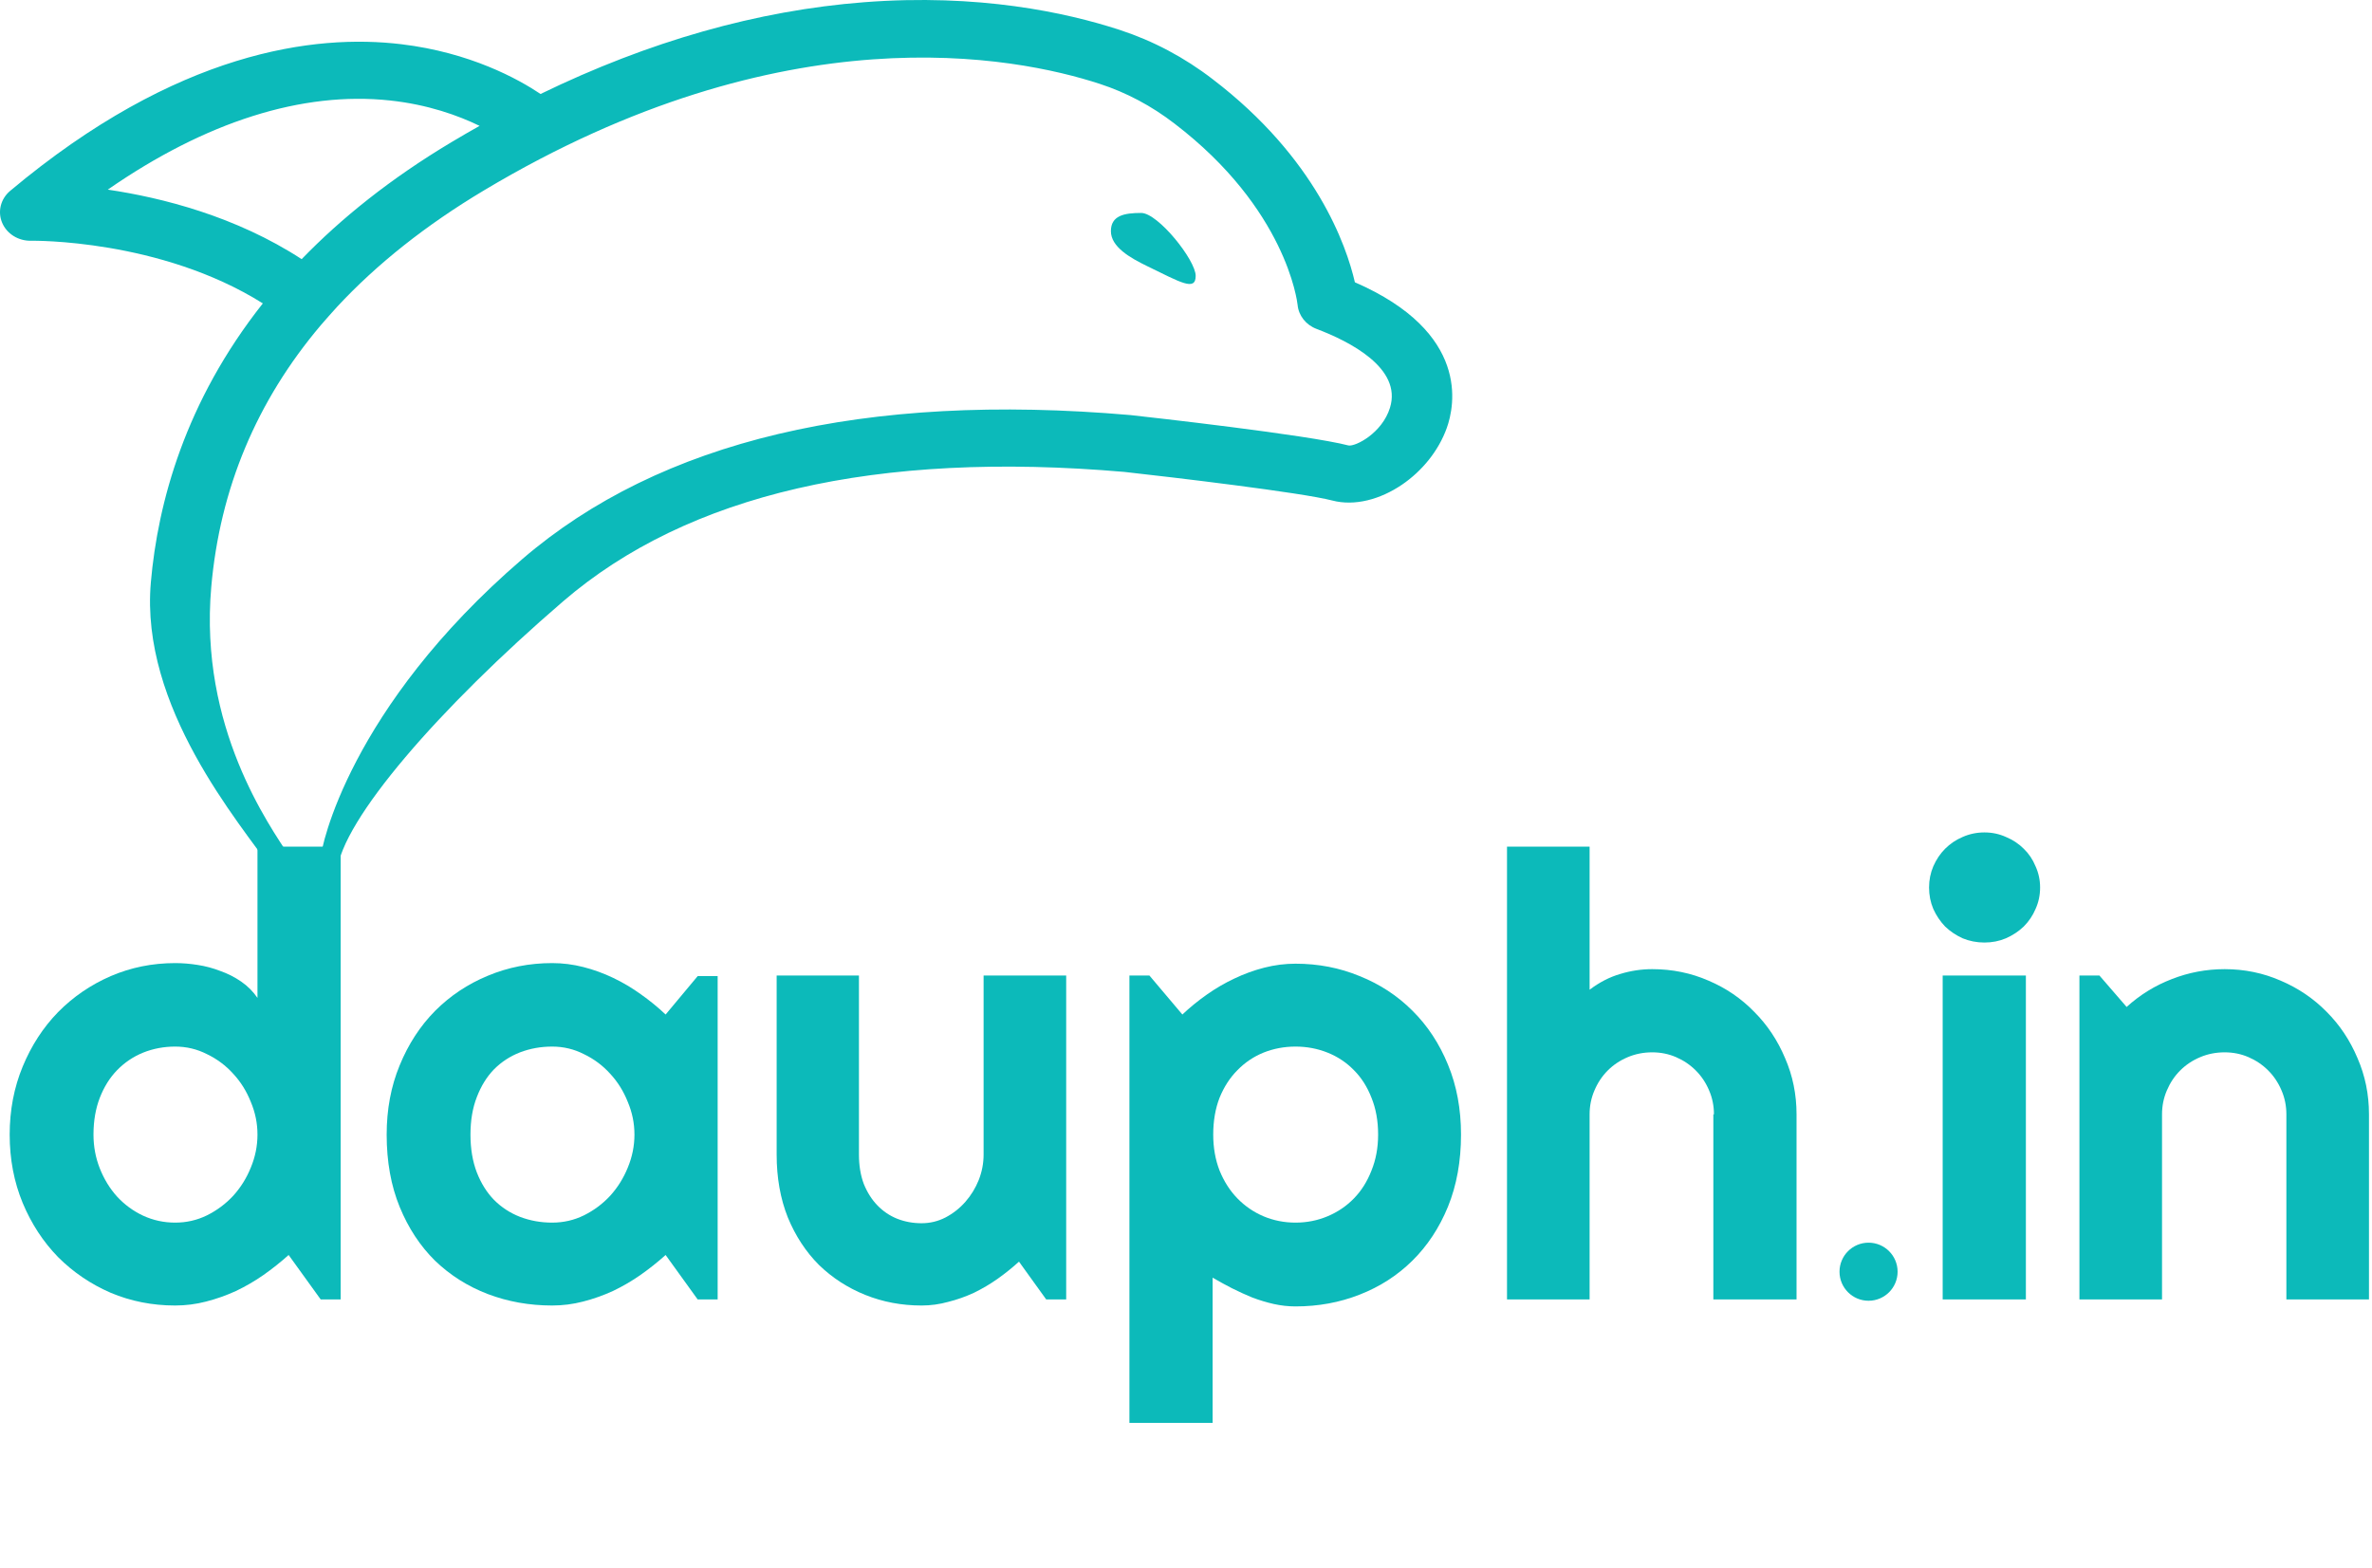 <svg width="245" height="162" viewBox="0 0 245 162" fill="none" xmlns="http://www.w3.org/2000/svg">
<path d="M118.5 27.5C121.934 29.166 123.5 30.13 123.5 28.5C123.5 26.87 119.604 22 117.874 22C116.145 22 114.743 22.253 114.743 23.883C114.743 25.513 116.745 26.648 118.5 27.5Z" fill="#0CBABA"/>
<path fill-rule="evenodd" clip-rule="evenodd" d="M139.944 29.163C139.071 25.379 135.955 16.356 125.264 8.189C122.335 5.931 119.098 4.214 115.644 3.087C110.114 1.282 101.048 -0.679 89.261 0.229C78.23 1.079 67.024 4.268 55.834 9.709C53.515 8.155 48.563 5.42 41.438 4.566C32.526 3.499 18.288 5.261 1.05 19.718C0.069 20.541 -0.263 21.853 0.218 23.004C0.699 24.156 1.892 24.901 3.205 24.873C3.348 24.87 16.527 24.672 27.149 31.344C19.123 41.489 16.301 51.932 15.58 60.171C14.456 73.024 24.639 84.885 28.227 90H34.812C35.313 84.749 45.309 73.191 58.156 62.132C71.037 51.045 90.543 46.543 116.134 48.755C121.08 49.302 134.462 50.887 137.613 51.71C139.911 52.31 142.557 51.607 144.815 50.07C146.852 48.682 148.574 46.615 149.437 44.212C150.254 41.935 151.866 34.352 139.944 29.163ZM40.278 10.38C31.214 9.408 21.248 12.579 11.134 19.591C16.729 20.42 24.358 22.344 31.157 26.773C35.236 22.558 40.315 18.463 46.648 14.677C47.61 14.101 48.573 13.546 49.536 13.004C47.353 11.942 44.221 10.803 40.278 10.38ZM139.286 46.022C140.006 46.151 142.749 44.761 143.568 42.129C144.846 38.02 139.363 35.259 135.98 33.979C134.888 33.566 134.134 32.611 134.028 31.506C133.986 31.121 132.824 21.563 121.308 12.765C118.94 10.94 116.348 9.563 113.593 8.664C104.802 5.795 81.008 1.123 50.002 19.661C43.991 23.254 38.926 27.275 34.812 31.705C33.998 32.611 33.925 32.688 33.148 33.583C26.51 41.422 22.711 50.474 21.82 60.655C20.551 75.162 27.829 85.279 29.924 88.508H33.148C33.147 87.621 36.057 73.162 53.931 57.774C68.175 45.512 89.307 40.502 116.745 42.881C116.77 42.883 116.796 42.886 116.823 42.889C118.68 43.094 135.091 44.926 139.286 46.022Z" fill="#0CBABA"/>
<path d="M35.188 134.25H33.125L29.812 129.656C29 130.385 28.135 131.073 27.219 131.719C26.323 132.344 25.375 132.896 24.375 133.375C23.375 133.833 22.344 134.198 21.281 134.469C20.24 134.74 19.177 134.875 18.094 134.875C15.74 134.875 13.521 134.438 11.438 133.562C9.375 132.667 7.562 131.438 6 129.875C4.458 128.292 3.24 126.427 2.344 124.281C1.448 122.115 1 119.76 1 117.219C1 114.698 1.448 112.354 2.344 110.188C3.24 108.021 4.458 106.146 6 104.562C7.562 102.979 9.375 101.74 11.438 100.844C13.521 99.948 15.74 99.5 18.094 99.5C18.844 99.5 19.615 99.562 20.406 99.688C21.219 99.812 22 100.021 22.75 100.312C23.521 100.583 24.24 100.948 24.906 101.406C25.573 101.865 26.135 102.427 26.594 103.094V87.469H35.188V134.25ZM26.594 117.219C26.594 116.052 26.365 114.927 25.906 113.844C25.469 112.74 24.865 111.771 24.094 110.938C23.323 110.083 22.417 109.406 21.375 108.906C20.354 108.385 19.26 108.125 18.094 108.125C16.927 108.125 15.823 108.333 14.781 108.75C13.76 109.167 12.865 109.771 12.094 110.562C11.344 111.333 10.75 112.281 10.312 113.406C9.875 114.531 9.656 115.802 9.656 117.219C9.656 118.448 9.875 119.615 10.312 120.719C10.75 121.823 11.344 122.792 12.094 123.625C12.865 124.458 13.76 125.115 14.781 125.594C15.823 126.073 16.927 126.312 18.094 126.312C19.26 126.312 20.354 126.062 21.375 125.562C22.417 125.042 23.323 124.365 24.094 123.531C24.865 122.677 25.469 121.708 25.906 120.625C26.365 119.521 26.594 118.385 26.594 117.219Z" fill="#0CBABA"/>
<path d="M74.125 134.25H72.062L68.75 129.656C67.938 130.385 67.073 131.073 66.156 131.719C65.26 132.344 64.312 132.896 63.312 133.375C62.312 133.833 61.281 134.198 60.219 134.469C59.177 134.74 58.115 134.875 57.031 134.875C54.677 134.875 52.458 134.479 50.375 133.688C48.312 132.896 46.5 131.75 44.938 130.25C43.396 128.729 42.177 126.875 41.281 124.688C40.385 122.5 39.938 120.01 39.938 117.219C39.938 114.615 40.385 112.229 41.281 110.062C42.177 107.875 43.396 106 44.938 104.438C46.5 102.875 48.312 101.667 50.375 100.812C52.458 99.938 54.677 99.5 57.031 99.5C58.115 99.5 59.188 99.635 60.25 99.906C61.312 100.177 62.344 100.552 63.344 101.031C64.344 101.51 65.292 102.073 66.188 102.719C67.104 103.365 67.958 104.062 68.75 104.812L72.062 100.844H74.125V134.25ZM65.531 117.219C65.531 116.052 65.302 114.927 64.844 113.844C64.406 112.74 63.802 111.771 63.031 110.938C62.26 110.083 61.354 109.406 60.312 108.906C59.292 108.385 58.198 108.125 57.031 108.125C55.865 108.125 54.76 108.323 53.719 108.719C52.698 109.115 51.802 109.698 51.031 110.469C50.281 111.24 49.688 112.198 49.25 113.344C48.812 114.469 48.594 115.76 48.594 117.219C48.594 118.677 48.812 119.979 49.25 121.125C49.688 122.25 50.281 123.198 51.031 123.969C51.802 124.74 52.698 125.323 53.719 125.719C54.76 126.115 55.865 126.312 57.031 126.312C58.198 126.312 59.292 126.062 60.312 125.562C61.354 125.042 62.26 124.365 63.031 123.531C63.802 122.677 64.406 121.708 64.844 120.625C65.302 119.521 65.531 118.385 65.531 117.219Z" fill="#0CBABA"/>
<path d="M105.25 130.344C104.562 130.969 103.823 131.562 103.031 132.125C102.26 132.667 101.448 133.146 100.594 133.562C99.74 133.958 98.854 134.271 97.938 134.5C97.042 134.75 96.125 134.875 95.188 134.875C93.125 134.875 91.188 134.51 89.375 133.781C87.562 133.052 85.969 132.021 84.594 130.688C83.24 129.333 82.167 127.698 81.375 125.781C80.604 123.844 80.219 121.677 80.219 119.281V100.781H88.719V119.281C88.719 120.406 88.885 121.417 89.219 122.312C89.573 123.188 90.042 123.927 90.625 124.531C91.208 125.135 91.885 125.594 92.656 125.906C93.448 126.219 94.292 126.375 95.188 126.375C96.062 126.375 96.885 126.177 97.656 125.781C98.448 125.365 99.135 124.823 99.719 124.156C100.302 123.49 100.76 122.74 101.094 121.906C101.427 121.052 101.594 120.177 101.594 119.281V100.781H110.125V134.25H108.062L105.25 130.344Z" fill="#0CBABA"/>
<path d="M125.25 147H116.656V100.781H118.719L122.125 104.812C122.896 104.083 123.74 103.396 124.656 102.75C125.573 102.104 126.521 101.552 127.5 101.094C128.5 100.615 129.531 100.24 130.594 99.969C131.656 99.698 132.729 99.562 133.812 99.562C136.167 99.562 138.375 99.99 140.438 100.844C142.521 101.677 144.333 102.865 145.875 104.406C147.438 105.948 148.667 107.812 149.562 110C150.458 112.167 150.906 114.573 150.906 117.219C150.906 119.969 150.458 122.448 149.562 124.656C148.667 126.844 147.438 128.708 145.875 130.25C144.333 131.771 142.521 132.938 140.438 133.75C138.375 134.562 136.167 134.969 133.812 134.969C133.062 134.969 132.312 134.885 131.562 134.719C130.833 134.552 130.104 134.333 129.375 134.062C128.667 133.771 127.958 133.448 127.25 133.094C126.562 132.74 125.896 132.375 125.25 132V147ZM142.344 117.219C142.344 115.802 142.115 114.531 141.656 113.406C141.219 112.281 140.615 111.333 139.844 110.562C139.073 109.771 138.167 109.167 137.125 108.75C136.083 108.333 134.979 108.125 133.812 108.125C132.646 108.125 131.542 108.333 130.5 108.75C129.479 109.167 128.583 109.771 127.812 110.562C127.042 111.333 126.427 112.281 125.969 113.406C125.531 114.531 125.312 115.802 125.312 117.219C125.312 118.573 125.531 119.812 125.969 120.938C126.427 122.062 127.042 123.021 127.812 123.812C128.583 124.604 129.479 125.219 130.5 125.656C131.542 126.094 132.646 126.312 133.812 126.312C134.979 126.312 136.083 126.094 137.125 125.656C138.167 125.219 139.073 124.604 139.844 123.812C140.615 123.021 141.219 122.062 141.656 120.938C142.115 119.812 142.344 118.573 142.344 117.219Z" fill="#0CBABA"/>
<path d="M164.188 134.25H155.656V87.469H164.188V102.25C165.208 101.479 166.26 100.938 167.344 100.625C168.427 100.292 169.531 100.125 170.656 100.125C172.719 100.125 174.656 100.521 176.469 101.312C178.281 102.083 179.854 103.156 181.188 104.531C182.542 105.885 183.604 107.479 184.375 109.312C185.167 111.125 185.562 113.062 185.562 115.125V134.25H176.969V115.125H177.031C177.031 114.25 176.865 113.427 176.531 112.656C176.198 111.865 175.74 111.177 175.156 110.594C174.573 110.01 173.896 109.552 173.125 109.219C172.354 108.885 171.531 108.719 170.656 108.719C169.76 108.719 168.917 108.885 168.125 109.219C167.333 109.552 166.646 110.01 166.062 110.594C165.479 111.177 165.021 111.865 164.688 112.656C164.354 113.427 164.188 114.25 164.188 115.125V134.25Z" fill="#0CBABA"/>
<path d="M210.719 91.688C210.719 92.479 210.562 93.219 210.25 93.906C209.958 94.594 209.552 95.198 209.031 95.719C208.51 96.219 207.896 96.625 207.188 96.938C206.5 97.229 205.76 97.375 204.969 97.375C204.177 97.375 203.427 97.229 202.719 96.938C202.031 96.625 201.427 96.219 200.906 95.719C200.406 95.198 200 94.594 199.688 93.906C199.396 93.219 199.25 92.479 199.25 91.688C199.25 90.917 199.396 90.188 199.688 89.5C200 88.792 200.406 88.188 200.906 87.688C201.427 87.167 202.031 86.76 202.719 86.469C203.427 86.156 204.177 86 204.969 86C205.76 86 206.5 86.156 207.188 86.469C207.896 86.76 208.51 87.167 209.031 87.688C209.552 88.188 209.958 88.792 210.25 89.5C210.562 90.188 210.719 90.917 210.719 91.688ZM209.25 134.25H200.656V100.781H209.25V134.25Z" fill="#0CBABA"/>
<path d="M223.312 134.25H214.781V100.781H216.844L219.656 104.031C221.031 102.781 222.583 101.823 224.312 101.156C226.062 100.469 227.885 100.125 229.781 100.125C231.823 100.125 233.75 100.521 235.562 101.312C237.375 102.083 238.958 103.156 240.312 104.531C241.667 105.885 242.729 107.479 243.5 109.312C244.292 111.125 244.688 113.062 244.688 115.125V134.25H236.156V115.125C236.156 114.25 235.99 113.427 235.656 112.656C235.323 111.865 234.865 111.177 234.281 110.594C233.698 110.01 233.021 109.552 232.25 109.219C231.479 108.885 230.656 108.719 229.781 108.719C228.885 108.719 228.042 108.885 227.25 109.219C226.458 109.552 225.771 110.01 225.188 110.594C224.604 111.177 224.146 111.865 223.812 112.656C223.479 113.427 223.312 114.25 223.312 115.125V134.25Z" fill="#0CBABA"/>
<circle cx="193" cy="131.384" r="3" fill="#0CBABA"/>
</svg>
